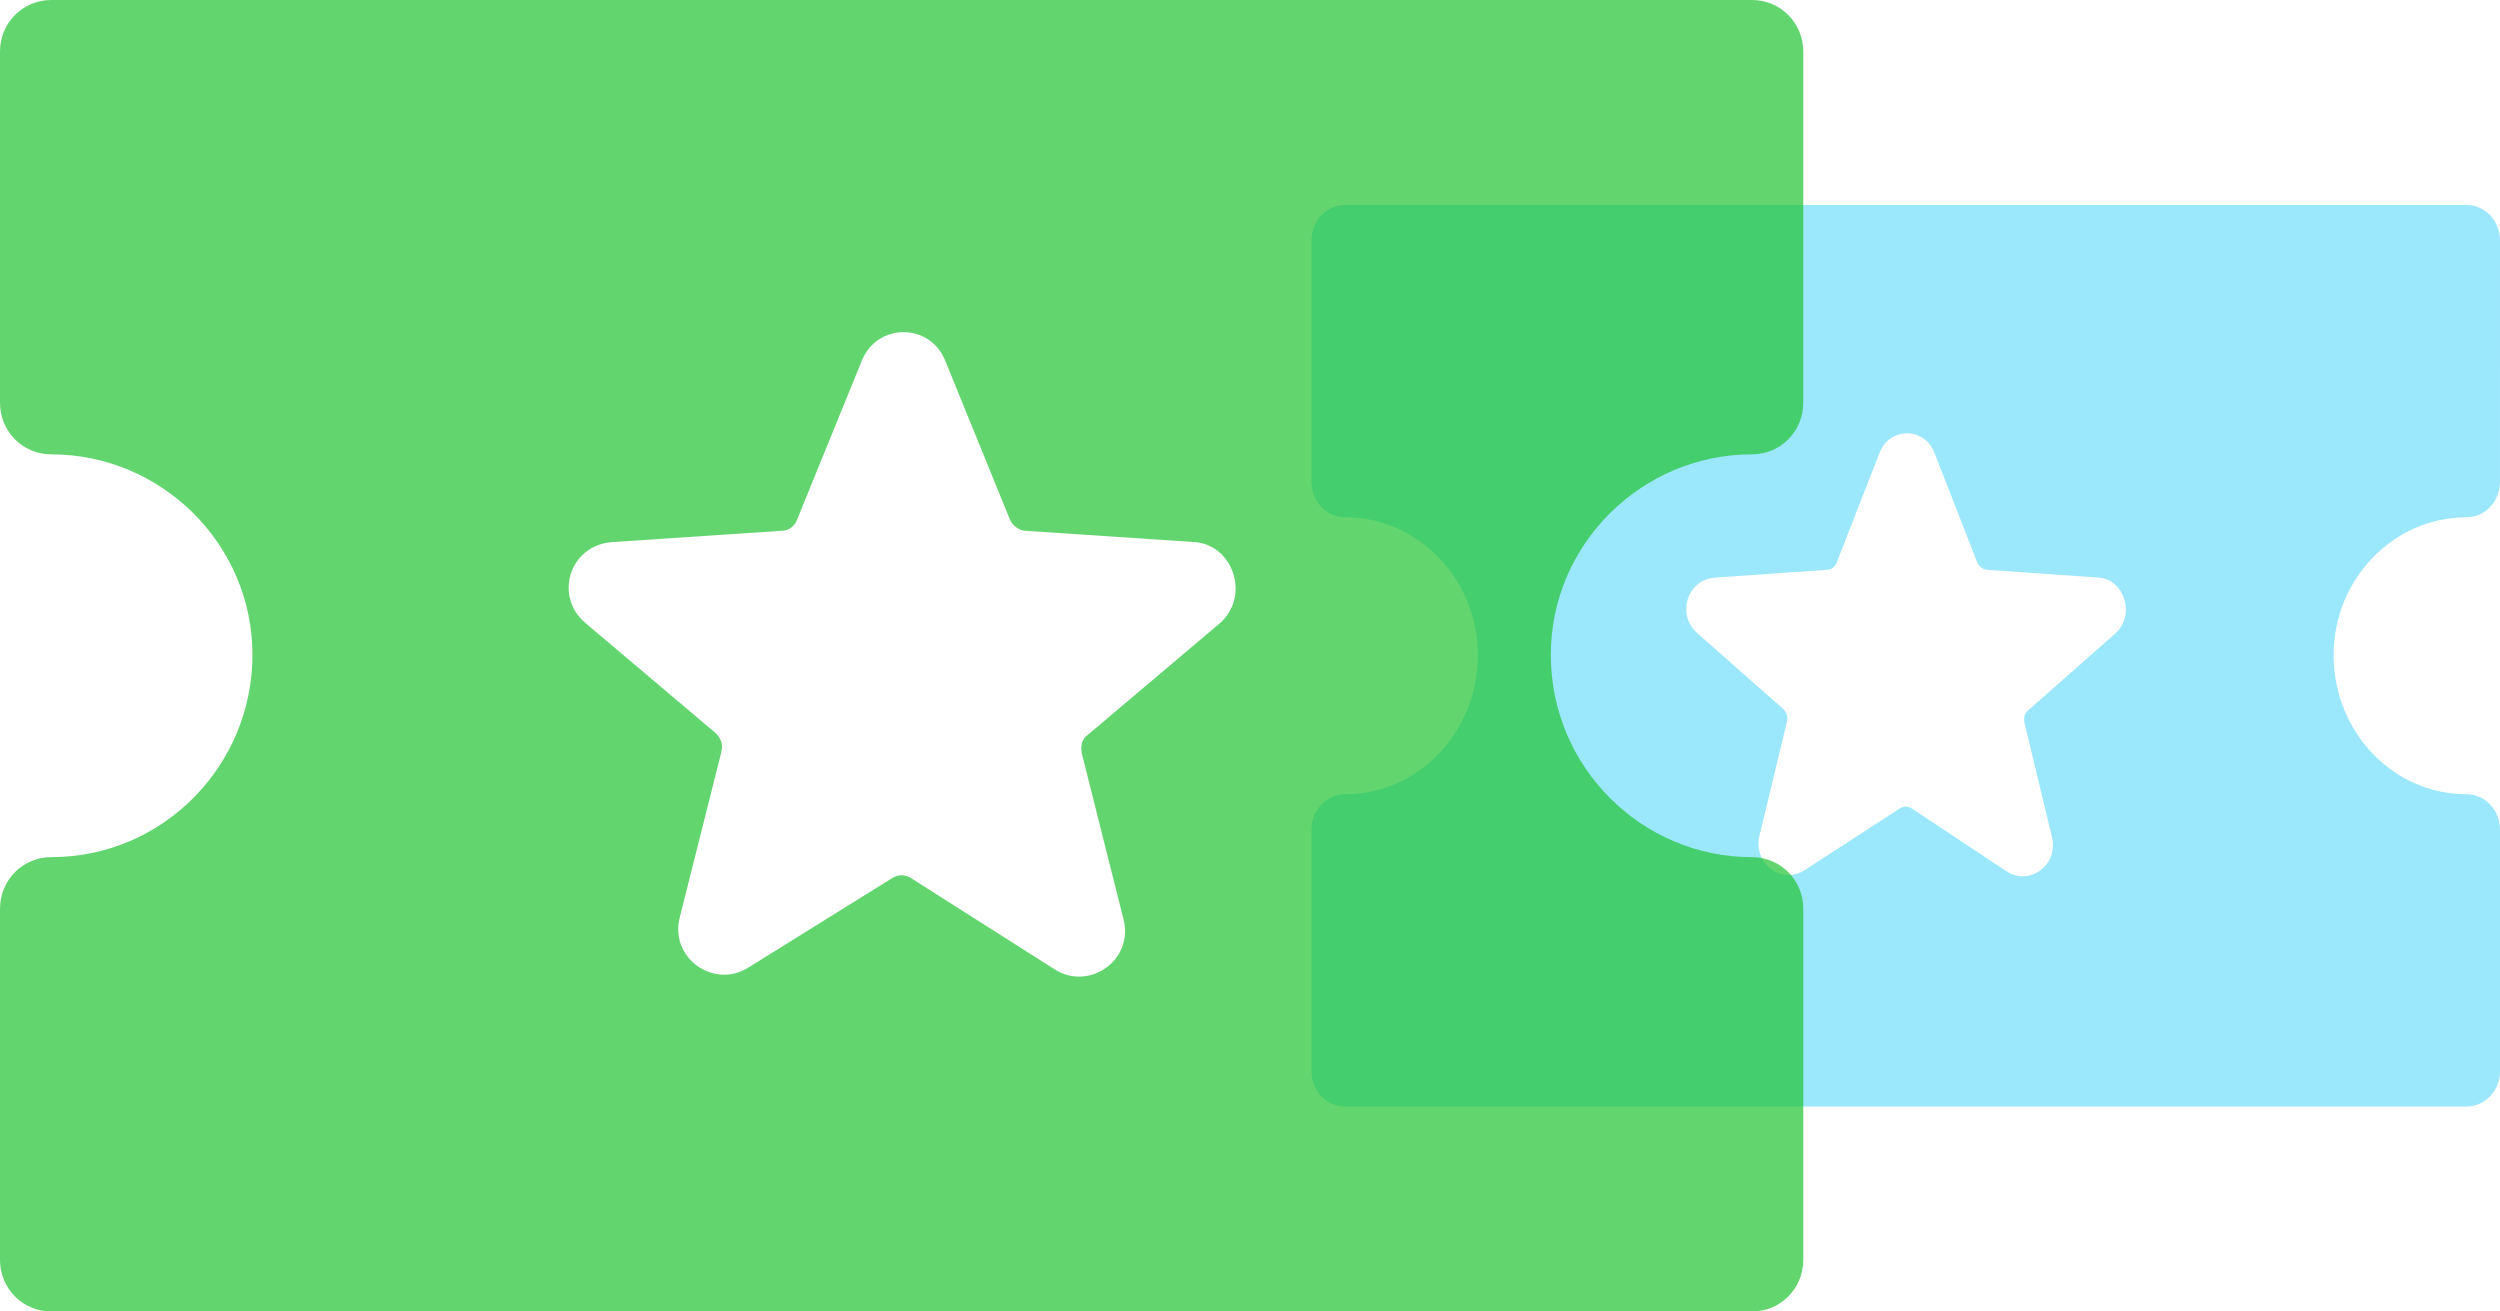 <svg width="61" height="32" viewBox="0 0 61 32" fill="none" xmlns="http://www.w3.org/2000/svg">
<path d="M60.175 12.622C60.633 12.622 60.999 12.237 60.999 11.757L61 5.865C61 5.384 60.633 5 60.176 5L32.824 5C32.366 5 32 5.384 32 5.865V11.757C32 12.238 32.366 12.621 32.824 12.621C34.595 12.621 36.06 14.127 36.06 15.984C36.06 17.841 34.625 19.378 32.824 19.378C32.366 19.378 32 19.763 32 20.243V26.136C32 26.616 32.366 27 32.824 27H60.176C60.634 27 61 26.616 61 26.136L61 20.243C61 19.763 60.634 19.379 60.176 19.379C58.405 19.379 56.94 17.874 56.94 15.984C56.94 14.127 58.405 12.622 60.176 12.622L60.175 12.622ZM51.598 15.472L49.492 17.329C49.4 17.393 49.37 17.521 49.4 17.649L50.072 20.436C50.224 21.108 49.522 21.62 48.972 21.268L46.653 19.731C46.561 19.667 46.439 19.667 46.347 19.731L44.027 21.236C43.478 21.588 42.776 21.076 42.928 20.404L43.6 17.617C43.63 17.489 43.6 17.393 43.508 17.297L41.402 15.44C40.913 14.992 41.158 14.159 41.829 14.095L44.577 13.903C44.699 13.903 44.79 13.807 44.821 13.711L45.859 11.053C46.103 10.412 46.958 10.412 47.202 11.053L48.24 13.711C48.27 13.807 48.392 13.903 48.484 13.903L51.231 14.095C51.842 14.159 52.117 15.023 51.598 15.472H51.598Z" fill="#9BE7FC"/>
<g filter="url(#filter0_b_1344_21837)">
<path d="M42.749 11.086C43.444 11.086 43.999 10.527 43.999 9.829L44 1.258C44 0.559 43.444 0 42.749 0L1.25 0C0.555 0 0 0.559 0 1.257V9.828C0 10.527 0.556 11.086 1.25 11.086C3.937 11.086 6.16 13.275 6.16 15.977C6.16 18.678 3.983 20.914 1.25 20.914C0.555 20.914 0 21.473 0 22.172V30.742C0 31.441 0.556 32 1.25 32H42.749C43.444 32 44 31.441 44 30.742L44 22.172C44 21.473 43.444 20.915 42.75 20.915C40.063 20.915 37.84 18.725 37.84 15.977C37.84 13.275 40.063 11.086 42.749 11.086L42.749 11.086ZM29.735 15.232L26.539 17.933C26.4 18.026 26.354 18.213 26.4 18.399L27.419 22.452C27.651 23.43 26.585 24.175 25.751 23.663L22.231 21.427C22.092 21.334 21.907 21.334 21.768 21.427L18.248 23.616C17.415 24.129 16.349 23.383 16.581 22.405L17.6 18.353C17.646 18.166 17.6 18.026 17.461 17.887L14.265 15.185C13.524 14.533 13.894 13.322 14.913 13.229L19.082 12.95C19.267 12.95 19.406 12.81 19.452 12.67L21.027 8.804C21.398 7.872 22.695 7.872 23.065 8.804L24.639 12.67C24.686 12.81 24.871 12.95 25.01 12.95L29.178 13.229C30.105 13.322 30.522 14.579 29.735 15.232H29.735Z" fill="#22C432" fill-opacity="0.7"/>
</g>
<defs>
<filter id="filter0_b_1344_21837" x="-4" y="-4" width="52" height="40" filterUnits="userSpaceOnUse" color-interpolation-filters="sRGB">
<feFlood flood-opacity="0" result="BackgroundImageFix"/>
<feGaussianBlur in="BackgroundImageFix" stdDeviation="2"/>
<feComposite in2="SourceAlpha" operator="in" result="effect1_backgroundBlur_1344_21837"/>
<feBlend mode="normal" in="SourceGraphic" in2="effect1_backgroundBlur_1344_21837" result="shape"/>
</filter>
</defs>
</svg>

